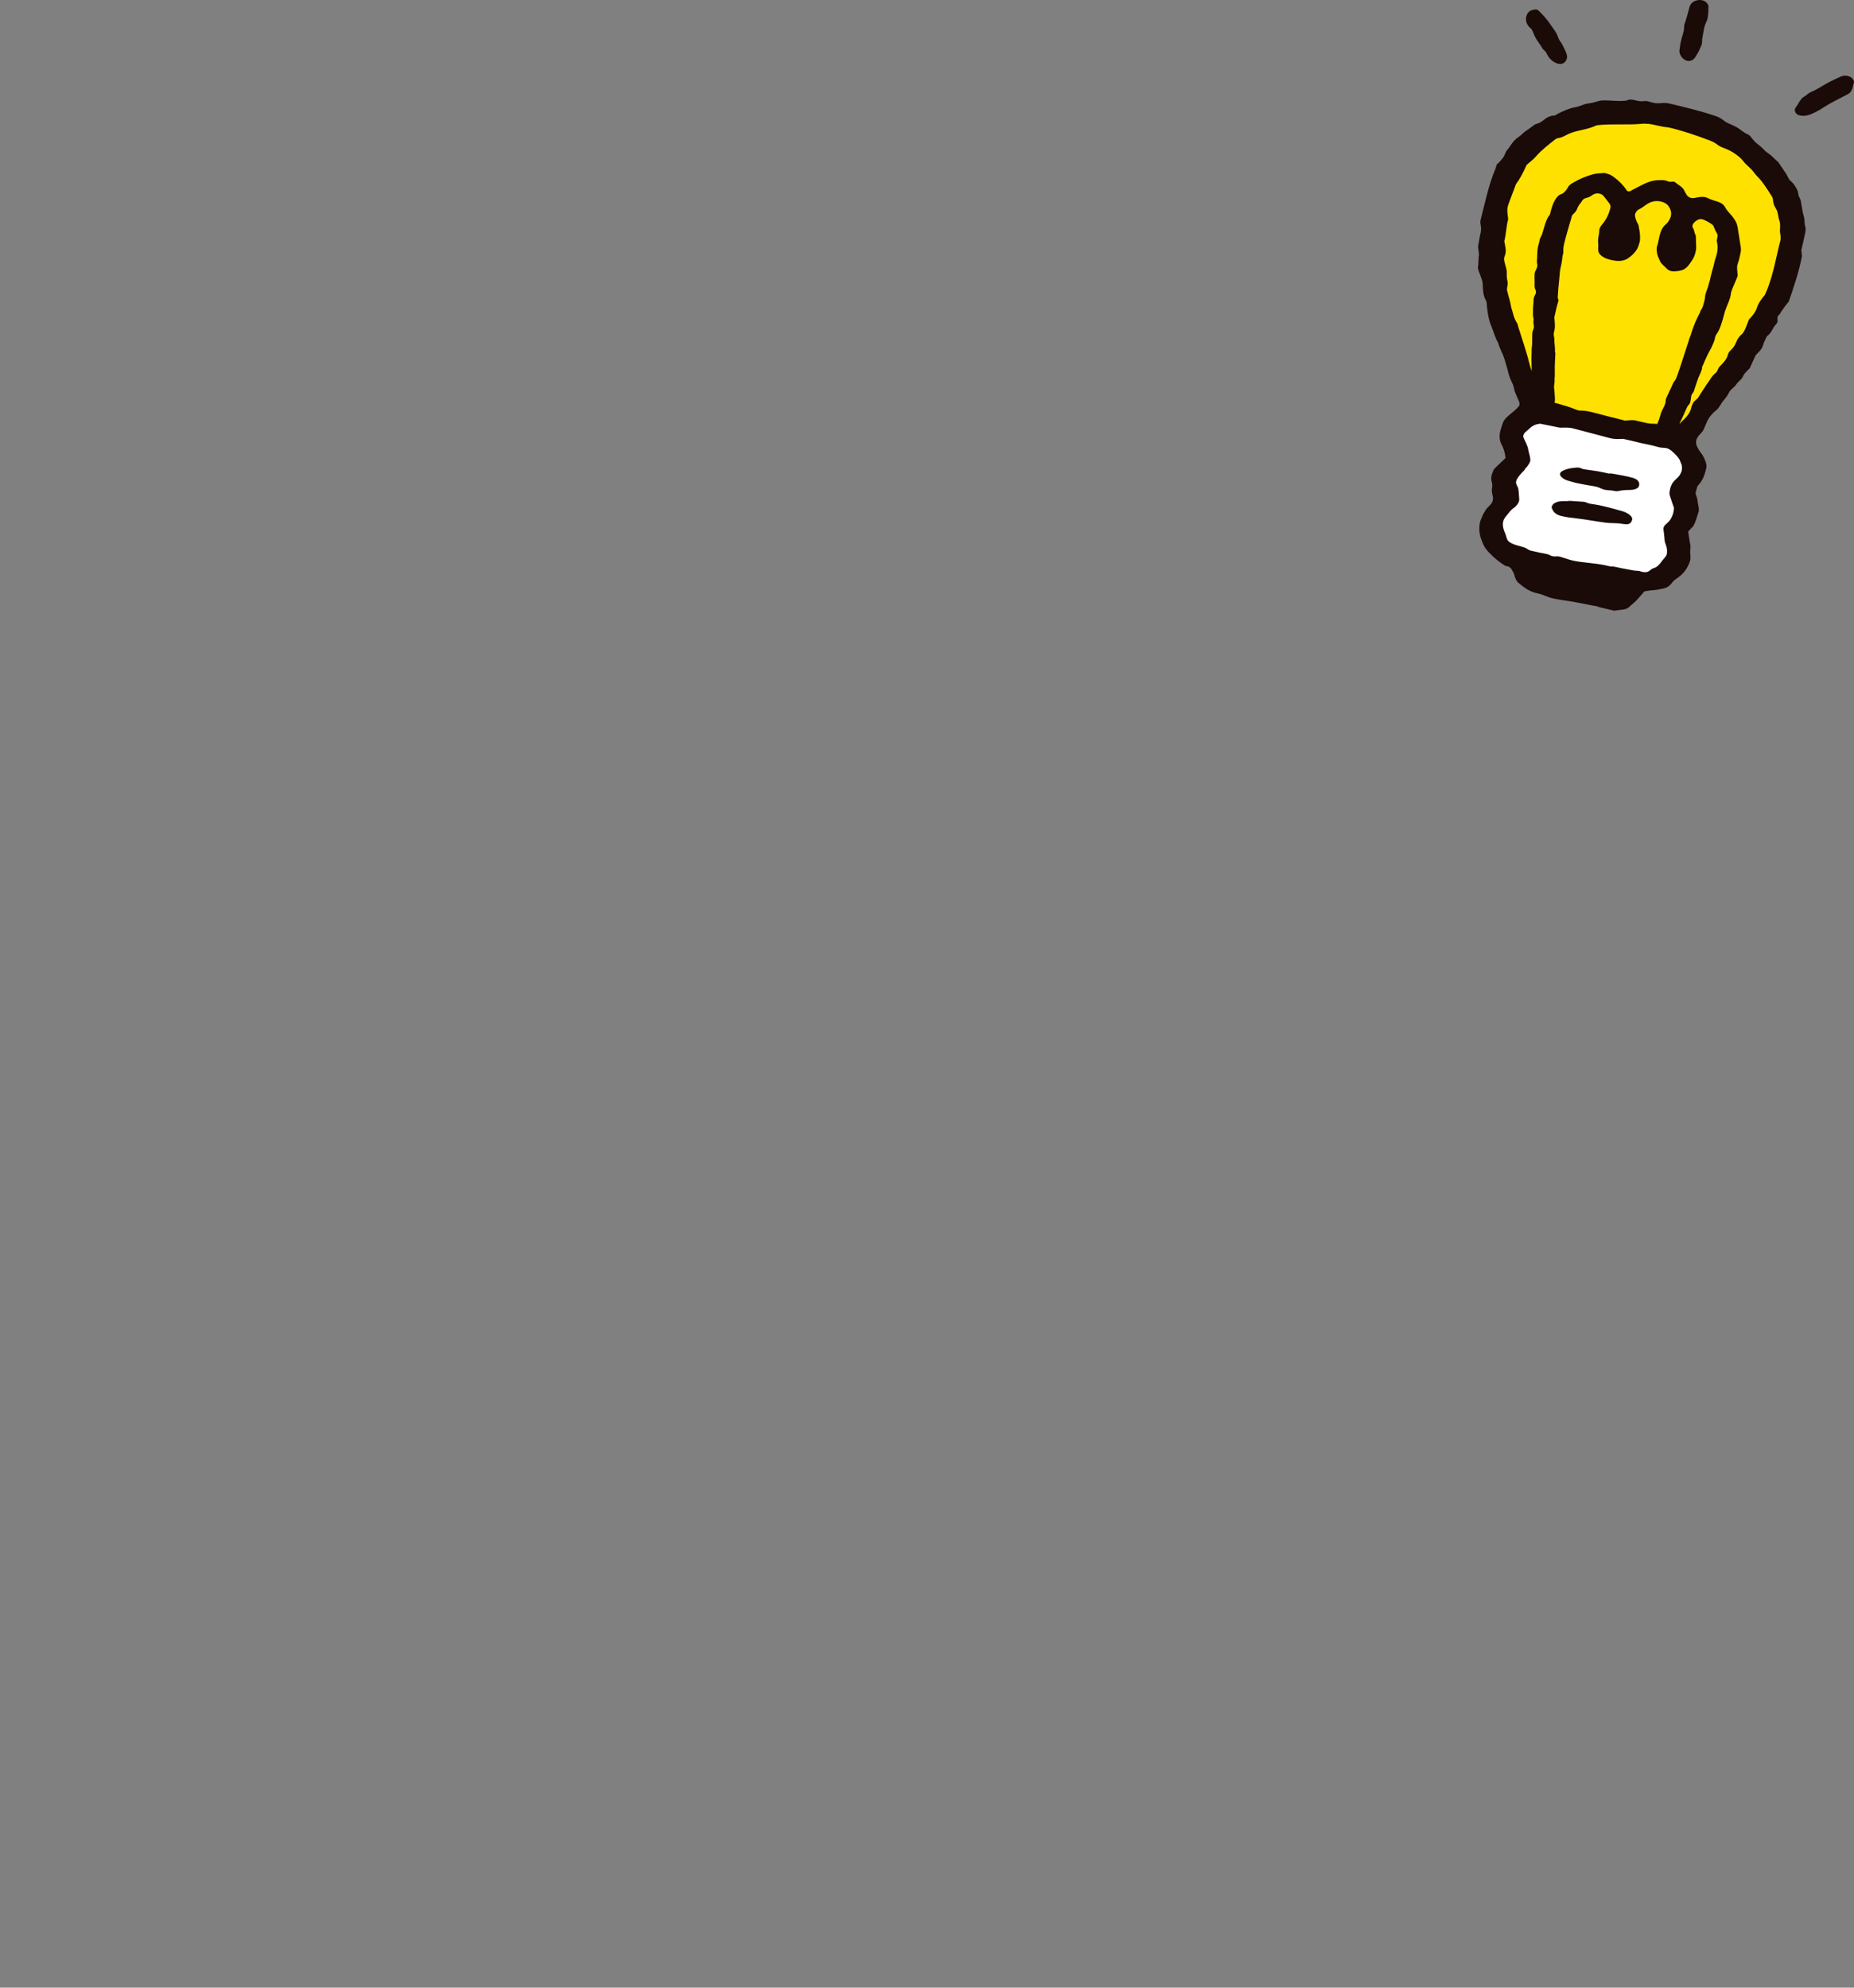 <?xml version="1.0" encoding="UTF-8"?><svg id="a" xmlns="http://www.w3.org/2000/svg" width="351.62" height="377.01" viewBox="0 0 351.62 377.01"><rect x="0" y="0" width="351.62" height="377.01" fill="#808080" stroke="none"/><defs><style>.b{fill:#fff;fill-rule:evenodd;}.c{fill:#ffe100;}.d{fill:#1a0b08;}</style></defs><path class="b" d="M306.54,112.74c-4.64-2.05-15.41-.8-16.93-6.05-1.42-1.83-4.13-2.71-5.32-4.4-2.44-3.84,2.84-4.28,1.84-8.81-.93-3.62,1.05-3.8,3.07-5.39-5.36-12.18,6.73-3.84-.47-19.22-29.86-68.13,73.55-53.64,45.21-9.72.34,1.11-.45,1.88-1.22,2.71-.97,1.21-.97,2.85-2.28,3.53-1.97,6.49-15.71,15.38-10.46,22.33.62.97.77,1.2-.64,3.05-2.33,3.79,1.79,6.12-2.57,9,.64,2.96,1.37,6.99-.72,7.49-.78,1.36-2.88,1.87-5.13,1.8-1.36.91-3.07,3.29-4.38,3.68Z"/><path class="c" d="M339.05,41.72c-4.34-21.34-41.94-28.07-52.38-8.11-4.54,9.08-3.18,20.86.19,30.22,1.44,2.23.92,7.71,3.89,8.13.99-.13,1.47-1.09,1.33-2.02.02-7.24.46-14.07,1.04-21.17.3-3.42,1.95-8.23,3.83-10.64,2.69-2.95,7.78-5.99,10.58-.84,1.75,1.31,3.19-.11,4.26-.71,2.25-1.18,5.75-1.43,6.81,1.24,1.39,1.96,3.03,1.17,4.41,1.08,17.59,3.67-13.43,45.64-3.56,42.7,8.18-12.02,20.36-24.64,19.59-39.89Z"/><path class="c" d="M317.22,77.24c3.43-11.26,10.96-22.2,9.55-34.16-.96-3.8-8.07-4.19-7.21.54,3.25,6.74-6.38,9.2-2.96.54,5.54-6.17-2.68-10.32-7.33-5.15-1.25,1.12-.66,3.04-.23,3.75,1.54,2.89-1,6.72-4.34,4.57-1.33-3.42,3.58-6.07,1.82-9.51-.97-1.85-3.23-3.84-5.89-1.83-7.29,3.99-7.23,23.41-7.19,31.12.39,3.26-1.48,8.47.9,10.76,6.53,2,13.33,3.52,19.97,4.12,2.14-.2,1.93-3.32,2.92-4.74Z"/><path class="d" d="M340.45,21.2c-.09-.23-.08-.49.05-.71.15-.24.33-.45.47-.7.19-.37.41-.71.68-1.04.14-.17.31-.29.5-.4.41-.24.72-.61,1.15-.81.67-.32,1.34-.64,1.96-1.02,1.25-.77,2.56-1.45,3.93-2.02.57-.23,1.16-.19,1.74.09.37.18.75.69.68,1-.1.41-.18.83-.32,1.23-.14.4-.37.78-.76,1-1.56.85-3.18,1.58-4.66,2.54-.28.18-.55.36-.84.52-.64.36-1.36.73-2.06.95-.56.18-1.3.19-1.87,0-.3-.1-.54-.35-.64-.63Z"/><path class="d" d="M318.63,8.67c.09-.5.19-.99.33-1.48.15-.55.34-1.09.42-1.65.03-.2,0-.4.02-.6.05-.37.21-.72.32-1.08.25-.81.48-1.63.68-2.45.22-.89.93-1.36,1.93-1.41.48-.02.97.15,1.31.48.19.19.39.49.38.73-.04.82,0,1.73-.24,2.53-.07.24-.19.47-.3.7-.22.49-.31,1.02-.4,1.54-.04.26-.12.54-.14.8-.02.19-.1.39-.11.57-.02.32.01.65-.06.97-.08.34-.27.63-.39.96-.18.51-.5.96-.78,1.42-.16.27-.36.54-.66.7-1.04.54-2.11-.35-2.38-1.32-.1-.35-.03-.71.03-1.05.02-.12.04-.24.06-.36Z"/><path class="d" d="M292.87,3.13c.45.51.87,1.04,1.25,1.62.35.52.75,1.01,1.06,1.56.27.48.35,1.02.68,1.47s.55.85.77,1.34.51.98.57,1.51c.02.21,0,.43-.08.63-.28.63-.78.99-1.54.84-1.1-.23-1.89-1.12-2.3-2.05-.19-.42-.61-.57-.82-.98-.29-.54-.71-1.04-1.04-1.57-.38-.59-.56-1.22-.87-1.83-.1-.21-.26-.31-.43-.46-.62-.57-.88-1.49-.61-2.24.19-.55.56-.97,1.22-1.1.66-.14.8-.12,1.2.27.34.33.65.67.96,1.01Z"/><path class="d" d="M342.46,43.28c-.2-.48-.2-.99-.24-1.49-.01-.52-.19-.98-.31-1.46-.11-.49-.13-.98-.26-1.46-.08-.36-.05-.7-.21-1.04-.12-.34-.39-.71-.39-1.08,0-.27-.11-.57-.24-.82-.32-.59-.65-1.16-1.24-1.63-.32-.25-.52-.84-.72-1.19-.53-.8-1.03-1.53-1.57-2.33-.42-.36-.87-.8-1.26-1.19-.43-.39-.95-.66-1.34-1.05-.46-.53-1.01-.95-1.56-1.39-.43-.34-.75-.81-1.11-1.23-.19-.23-.39-.41-.67-.5-.68-.3-1.19-.81-1.8-1.19-.59-.36-1.29-.61-1.94-.93-.26-.13-.49-.27-.72-.47-.45-.35-.93-.64-1.5-.82-2.9-.99-5.86-1.67-8.84-2.39-.59-.12-1.16-.1-1.73-.04-.27.02-.57.02-.87-.01-.57-.09-1.12-.3-1.67-.41-.3.04-.55,0-.82.04-1.02.1-1.93-.61-2.84-.18-.23.11-.5.07-.78.11-.71.07-2.03-.04-2.74-.07-.59-.02-1.27-.07-1.84.09-.68.19-1.36.42-2.07.48-.89.09-1.61.59-2.46.72-1.16.19-2.05.66-3.08,1.12-.25.11-.59.43-.87.44-.77.04-1.34.32-1.89.77-.32.25-.71.57-1.1.69-.27.11-.57.15-.8.32-.55.41-1.1.83-1.68,1.21-.44.32-.8.75-1.24,1.04-.66.42-1.12.97-1.55,1.6-.19.32-.38.59-.64.87-.34.38-.46.93-.71,1.36-.18.25-.38.5-.59.74-.13.13-.25.25-.36.38-.11.1-.34.27-.38.4-.07.22-.1.47-.21.72-1.27,3.01-1.92,6.2-2.73,9.35-.1.38-.19.76-.1,1.16.16.66.12,1.29-.04,1.92-.2.77-.25,1.55-.43,2.27.07.57.11,1.1.18,1.62-.15.75-.04,1.59-.22,2.44.15.95.89,2.13.93,3.17.04,1.03.04,2.07.61,3.05.19.35.16.76.19,1.16.13,1.31.34,2.58.87,3.82.41,1,.68,2.1,1.25,3.05.25,1.02.87,2.03,1.19,3.05.95,3,.66,2.96,1.57,4.77.23.49.25,1.02.44,1.53.23.61.53,1.23.79,1.84.05.12.03.25.05.38.07.3-.12.48-.32.69-.63.72-1.46,1.23-2.11,1.89-.41.37-.68.82-.82,1.33-.13.36-.24.75-.34,1.12-.25.89-.27,1.78.19,2.67.45.82.68,1.71.76,2.6-.69.66-1.39,1.29-2.05,1.95-.19.19-.3.44-.37.67-.25.61-.41,1.25-.18,1.93.11.37.11.76.04,1.14-.1.53.02,1.03.15,1.57.14.67-.09,1.26-.61,1.74-.27.29-.59.54-.79.91-.16.34-.42.64-.55,1-.05.16-.1.32-.19.46-.19.38-.32.79-.36,1.21-.14,1.02-.02,2.01.36,2.98.21.53.41,1.08.76,1.57.36.5.83.97,1.29,1.42.66.61,1.33,1.16,2.1,1.65.14.09.3.22.44.27.15.07.3.02.45.07.4.15.67.5.82.84.09.2.21.38.3.57.04.11.04.22.09.32.05.23.12.47.25.68.08.19.16.36.3.5.1.15.27.25.39.36.75.64,1.55,1.23,2.5,1.58.44.18.93.26,1.39.38.32.09.61.2.91.32.5.21,1.02.41,1.57.53,1.46.32,2.97.45,4.45.75.72.12,1.44.3,2.18.42.3.07.59.13.89.18.25.04.5.04.76.14.53.21,1.06.3,1.61.43.3.08.57.14.87.21.14.02.3.07.42.09.11.04.3.1.41.1.68-.08,1.25-.16,1.82-.23.44-.07.78-.23,1.1-.53.38-.38.84-.7,1.21-1.08.55-.57,1.05-1.18,1.57-1.78.01-.02.3-.07.31-.09.15-.02.32-.04.47-.07.32-.07.66-.08.98-.1.42-.04.84-.11,1.24-.2.2-.02.36-.07.55-.1.45-.09.87-.26,1.19-.54.3-.23.49-.53.72-.8.23-.3.55-.46.84-.67.76-.54,1.37-1.15,1.82-1.93.08-.19.19-.36.27-.55.21-.43.38-.87.38-1.35.01-.43-.07-.87-.04-1.29.02-.27.04-.55.04-.84,0-.18-.02-.36-.07-.53-.13-.79-.25-1.55-.36-2.3,0-.07.23-.26.27-.3.09-.11.16-.2.25-.3.18-.18.38-.34.49-.54.21-.37.37-.76.5-1.18.14-.46.3-.9.44-1.37.09-.3.09-.57.04-.89-.09-.59-.19-1.19-.3-1.78-.07-.21-.12-.39-.21-.61-.18-.4.07-.87.16-1.24.04-.2.07-.36.2-.52.1-.14.23-.25.33-.39.68-.84,1.02-1.87,1.25-2.87.13-.52,0-1.02-.21-1.53-.19-.5-.45-1-.78-1.42-.34-.45-.64-.91-.83-1.43-.19-.53-.12-1.03.15-1.49.34-.57.93-.95,1.21-1.57.32-.72.57-1.46.99-2.14.36-.53.83-1.05,1.36-1.46.67-.53.89-1.31,1.42-1.88.44-.52.76-.95,1.05-1.55.3-.59,1-.91,1.34-1.48.36-.57,1.03-.89,1.28-1.53.25-.61.81-1.03,1.27-1.53.38-.82.76-1.65,1.14-2.49.55-.57,1.19-1.1,1.39-1.89.09-.37.27-.74.45-1.1.1-.23.19-.5.37-.66.81-.59,1-1.56,1.66-2.22.44-.43.19-.95.27-1.44.36-.38.66-.82.93-1.27.36-.55.74-1.03,1.19-1.56.97-2.8,1.94-5.67,2.51-8.61-.04-.41-.09-.78-.12-1.21.27-.98.44-1.99.69-3.01.11-.37.09-.78.13-1.16ZM318.98,89.2c-.16.49-.38.98-.78,1.36-.2.19-.38.36-.57.55-.61.59-.86,1.33-.98,2.1-.04.25-.04.53.04.78.23.76.5,1.5.76,2.26.07.15,0,.41-.02.55-.02.2-.07.36-.1.54-.09.35-.24.69-.41.99-.19.34-.45.64-.72.89-.12.13-.27.2-.37.32-.13.15-.25.32-.32.5-.04.24-.04.47.02.7.04.53.14,1.08.16,1.62.02.18.04.36.09.54.04.12.11.27.14.39.24.57.3,1.21.2,1.82-.07.27-.22.46-.41.68-.55.59-.95,1.39-1.69,1.82-.18.1-.38.14-.55.21-.13.07-.23.12-.34.21-.21.15-.41.34-.66.43-.32.1-.66.08-.98.02-.31-.09-.65-.22-.99-.22-.27,0-.5-.02-.78-.07-.79-.14-1.55-.3-2.33-.44-.47-.11-.93-.21-1.43-.3-.14-.02-.27,0-.42,0-.38-.04-.79-.16-1.19-.25-.53-.11-1.08-.19-1.63-.27-.84-.11-1.69-.2-2.53-.3-.42-.04-.84-.11-1.27-.18-.78-.12-1.54-.37-2.33-.63-.02,0-.05-.02-.1-.02-.41-.15-.81-.3-1.25-.27-.36.02-.72.03-1.05-.11-.25-.11-.49-.25-.77-.32-.44-.11-.91-.19-1.37-.27-.36-.09-.72-.16-1.1-.25-.3-.07-.64-.11-.91-.23-.2-.09-.34-.22-.5-.3-.11-.07-.24-.13-.36-.18-.95-.34-2.05-.48-2.87-1.03-.52-.34-.57-.82-.72-1.34-.13-.39-.34-.78-.44-1.18-.13-.48-.18-.99-.04-1.48.08-.33.27-.63.5-.9.36-.41.68-.89,1.08-1.27.23-.23.53-.38.75-.61.19-.19.36-.41.5-.64.3-.48.16-.99.13-1.55-.04-.37-.04-.76-.11-1.14-.07-.35-.32-.65-.41-1.01-.04-.11-.04-.23-.02-.36.11-.57.56-1.08.95-1.53.18-.21.38-.39.57-.59.07-.08.11-.14.15-.23.1-.19.25-.32.4-.48.24-.3.45-.64.59-.98.04-.13.07-.27.04-.41-.02-.63-.3-1.26-.4-1.9-.13-.76-.54-1.44-.86-2.16-.16-.34-.03-.78.26-1.05s.63-.53.9-.8c.52-.49,1.13-.77,1.91-.87,1.23.23,2.51.5,3.76.76.89,0,1.76-.09,2.62.16,2.24.61,4.51,1.16,6.75,1.78.87.26,1.71.24,2.67.18,1.05.23,2.17.5,3.32.78.46.13.94.18,1.42.3.34.09.67.15,1.01.23.52.13,1,.3,1.5.36.3.04.59.02.89.07.84.19,1.52.95,2.07,1.55.16.21.36.42.48.65.11.2.15.41.24.59.23.45.31.98.16,1.44ZM294.79,60.19c.1-.45.19-.89.3-1.34.1-.42.19-.82.32-1.25.05-.21.1-.39.16-.6.07-.18-.16-.38-.14-.56.08-.82.08-1.67.19-2.49.09-.76.14-1.53.21-2.28.07-.87.38-1.68.45-2.55.02-.3.05-.59.14-.89.04-.12.07-.23.07-.35v-.27c-.02-.45.04-.89.14-1.32.2-.87.45-1.73.7-2.6.14-.53.3-1.05.46-1.59.07-.23.15-.48.22-.71.05-.18.08-.46.19-.59.25-.3.63-.58.79-.93.11-.23.2-.46.31-.68.21-.41.53-.72.76-1.11.2-.35.55-.49.93-.58.7-.14.88-.55,1.55-.76.5-.18,1.27.04,1.59.44.34.45.76.93,1.08,1.38.09.1.13.23.19.35.11.26.02.47-.03.72-.22.8-.52,1.58-1,2.26-.3.47-.72.84-.95,1.34-.1.21-.12.42-.12.63,0,.49-.15.93-.2,1.4-.05.44.02.89.02,1.33,0,.55-.12,1.08.25,1.57.56.69,1.46.99,2.33,1.18.86.19,1.78.25,2.59-.09.14-.07.32-.14.46-.25.27-.19.53-.38.78-.61.49-.46.95-1,1.16-1.62.18-.49.36-1,.36-1.5.02-.66-.07-1.32-.19-1.95-.04-.3-.07-.57-.2-.82-.16-.27-.3-.55-.39-.84-.04-.13-.09-.23-.11-.36-.12-.39-.12-.74.13-1.08.14-.23.34-.43.59-.53.64-.3,1.12-.77,1.73-1.12.71-.41,1.56-.54,2.41-.34.59.14,1.08.39,1.42.87.61.87.67,1.71.16,2.6-.19.36-.44.66-.74.91-.22.19-.38.39-.54.64-.59.94-.65,2.01-.92,3.04-.07.23-.15.47-.2.7-.05.64.09,1.48.43,2.07.1.19.16.42.27.61.11.21.27.37.44.53.26.25.52.53.79.78.53.53,1.23.53,1.94.45.21-.02.43-.07.64-.11.89-.16,1.46-.82,1.92-1.53.24-.36.49-.69.66-1.1.15-.34.23-.7.32-1.05.09-.36.09-.72.07-1.09,0-.42-.02-.82-.04-1.24,0-.2,0-.41-.02-.59-.02-.13-.07-.18-.13-.3-.14-.34-.16-.72-.33-1.04-.07-.14-.18-.3-.18-.44-.02-.49.47-.93.84-1.14.45-.29.87-.32,1.38-.09.48.21.94.46,1.37.76.21.13.36.3.44.5.11.29.24.56.36.83.13.27.38.57.38.87.02.39-.21.76-.13,1.14.22.93.15,1.85-.12,2.74-.18.54-.34,1.04-.45,1.59-.04.14-.07.3-.1.46-.07.22-.13.45-.2.66-.19.66-.32,1.32-.48,1.96-.13.45-.25.89-.38,1.32-.09.27-.21.55-.3.82-.1.3-.19.61-.21.91-.04.64-.25,1.21-.41,1.8-.08.3-.25.53-.39.78-.04.07-.07.11-.09.15-.02.1-.04.19-.09.3-.14.3-.32.59-.46.91-.3.6-.57,1.24-.8,1.88-.15.34-.22.7-.36,1.04-.07.19-.09.4-.2.59-.14.31-.23.67-.33.99-.13.38-.26.77-.36,1.12-.34,1.04-.66,2.05-1,3.07-.34.99-.64,1.99-1.03,2.94-.09.25-.3.42-.45.66-.19.37-.35.78-.53,1.16-.19.37-.36.76-.53,1.14-.16.35-.41.76-.45,1.16-.01.1,0,.23-.01.34-.04.21-.13.39-.2.6-.14.41-.42.79-.57,1.19-.02.07-.04.13-.09.22-.14.42-.23.84-.39,1.28-.09.25-.23.55-.32.82-.34-.03-.7-.05-1.04-.05-.57,0-1.01-.15-1.58-.25-.43-.11-.87-.18-1.27-.3-.74-.22-1.46-.09-2.24-.02-.3-.09-.59-.15-.87-.24-1.29-.32-2.56-.63-3.83-.97-1.02-.25-2.01-.57-3.05-.68-.42-.04-.91.04-1.33-.13-.45-.19-.93-.35-1.39-.53-.18-.07-.34-.1-.52-.16-.78-.23-1.56-.48-2.37-.7.07-.27.09-.55.07-.84-.02-.5-.07-1.03-.1-1.55-.02-.23-.09-.5-.07-.74.04-.3.1-.57.1-.87.02-.13.02-.25,0-.41-.01-.21.04-.42.04-.64.02-.53,0-1.03,0-1.54.02-.61.02-1.21.07-1.82,0-.3.04-.59.04-.89,0-.09-.02-.16-.04-.25-.07-.19-.02-.41-.02-.59,0-.38-.07-.78-.1-1.16-.02-.13-.02-.23-.02-.36-.02-.16.02-.36-.02-.53-.07-.45-.18-.82-.04-1.27.27-.89.12-1.8.04-2.74ZM337.7,45.44c-.82,3.15-1.32,6.39-2.53,9.44-.15.36-.3.71-.45,1.05-.61.75-1.19,1.46-1.48,2.35-.27.87-.84,1.61-1.53,2.3-.23.59-.46,1.19-.71,1.8-.18.36-.34.72-.64,1-.53.44-.89.99-1.12,1.6-.19.49-.47.93-.87,1.32-.32.27-.57.59-.66.97-.23.91-.89,1.57-1.57,2.25-.35.37-.37.93-.82,1.28-.76.59-1.05,1.4-1.65,2.12-.18.21-.27.47-.43.68-.05.07-.1.12-.14.19-.13.18-.23.34-.34.53-.23.34-.44.68-.64,1.02-.21.36-.78.68-.99,1.05-.15.3-.32.61-.38.93-.18.91-.77,1.65-1.42,2.28-.18.18-.36.3-.52.49-.08.1-.14.21-.3.27.54-1.04.98-2.1,1.46-3.14.11-.23.29-.42.45-.61.13-.14.13-.35.19-.55.13-.44.04-.92.3-1.33.07-.11.18-.19.24-.32.12-.23.19-.5.27-.76.16-.47.33-.95.48-1.43.07-.12.11-.27.14-.39.24-.64.61-1.25.75-1.91.02-.08.02-.19.02-.3.02-.12.1-.25.16-.35.13-.3.25-.59.38-.89.11-.24.21-.47.32-.7.34-.8.89-1.57,1.18-2.37.14-.38.34-.76.4-1.14.02-.13.02-.23.07-.34.09-.32.36-.59.5-.87.15-.25.29-.53.38-.78.38-.98.64-1.99.91-2.98.36-1.25,1.1-2.39,1.19-3.72.34-1.11.93-2.16,1.25-3.16-.02-.9-.25-1.69.07-2.45.23-.61.33-1.25.48-1.89.09-.37.1-.78.04-1.16-.18-.91-.25-1.78-.43-2.69-.12-.65-.14-1.35-.46-1.99-.3-.61-.72-1.14-1.18-1.65-.23-.25-.47-.53-.66-.8-.14-.22-.25-.43-.38-.61-.61-.87-1.85-.91-2.76-1.34-.23-.1-.45-.21-.68-.3-.74-.21-1.5-.04-2.22.11-.61.12-1.16-.11-1.48-.59-.13-.23-.3-.46-.41-.72-.32-.8-1.19-1.16-1.82-1.69-.08-.09-.25-.12-.37-.1-.27.03-.55.08-.83-.02-.31-.13-.67-.24-1.01-.26-.27-.01-.57,0-.84,0-1.14-.01-2.23.43-3.17.89-.75.36-1.46.79-2.21,1.16-.32.15-.59.09-.74-.14-.59-.95-1.39-1.71-2.3-2.41-.59-.44-.87-.61-1.59-.78-.14-.04-.3-.09-.44-.07-.72.04-1.36.07-2.02.23-.01.01-.02.01-.03.01-1.22.34-2.41.81-3.51,1.45-.44.25-.94.49-1.2.97-.24.45-.55.86-.95,1.17-.12.1-.25.13-.38.18-.63.23-.97.77-1.27,1.33-.3.55-.49,1.16-.66,1.78-.07.21-.09.48-.18.69-.03.13-.14.24-.23.36-.69,1.06-.87,2.26-1.26,3.42-.15.41-.41.77-.49,1.17-.02.12-.02.27-.07.39-.03.19-.12.36-.16.55-.21.81-.19,1.63-.23,2.44-.02.41-.07.76.02,1.16.1.5-.15.87-.36,1.33-.15.34-.15.72-.15,1.11,0,.46.04.92.02,1.39-.02.36-.02.66.15.99.23.54.04.83-.19,1.25-.18.36-.15.82-.18,1.21-.07.66-.11,1.34-.09,1.99,0,.3-.02.57.07.84.11.34-.02.7.02,1.04.02.21.07.39.09.61,0,.12,0,.25-.04.37-.04.2-.15.38-.21.59-.09.36-.04.75-.07,1.13,0,.39-.02.8-.02,1.22,0,.38-.09.75-.09,1.13,0,.3,0,.6-.02.9-.02.61-.02,1.23,0,1.84,0,.32.02.64.02.95,0,.13,0,.25.02.38-.09-.22-.16-.45-.23-.66-.21-.68-.38-1.37-.55-2.05-.11-.34-.19-.68-.3-1-.3-1.01-.61-2.01-.95-3.02-.14-.49-.32-1-.48-1.5-.07-.22-.13-.45-.18-.66-.03-.16-.14-.27-.23-.43-.27-.48-.48-.99-.61-1.51-.1-.52-.34-1-.42-1.53-.13-.91-.49-1.84-.68-2.75-.04-.12-.07-.25-.07-.37.02-.54.22-1.02.09-1.57-.11-.5-.16-1.02-.13-1.55.04-.38-.08-.82-.19-1.21-.16-.65-.48-1.39-.21-1.99.4-.89.12-1.82-.07-2.83.34-1.29.36-2.78.74-4.21-.1-.84-.31-1.8,0-2.67.47-1.37,1.04-2.69,1.45-3.91q1.05-1.4,2.03-3.66c.48-.48,1.22-.97,1.73-1.58.97-1.14,2.51-2.37,3.7-3.28.19-.18.5-.25.78-.3.57-.09,1.19-.47,1.7-.72,1.39-.67,3.29-.8,4.73-1.39.26-.11.57-.27.87-.3,2.71-.3,5.49,0,8.21-.25,1.02-.11,1.98.04,2.98.3.72.16,1.36.3,2.24.38,2.57.59,5.19,1.48,7.79,2.47.55.21,1.05.47,1.5.82.34.27.74.45,1.14.59.82.32,1.52.64,2.22,1.14.59.43,1.09.81,1.5,1.36.57.78,1.44,1.31,2.01,2.12.47.67,1.14,1.22,1.63,1.9.65.87,1.24,1.8,1.83,2.73.22.34.15.65.24,1.03.08.53.25.82.53,1.29.42.71.36,1.54.64,2.28.21.66.1,1.29.08,1.94,0,.25.09.52.11.79,0,.25.07.53,0,.76Z"/><path class="d" d="M309.55,90.61c-.6-.18-1.2-.3-1.81-.42-.37-.07-.73-.14-1.1-.2-.37-.06-.76-.16-1.14-.19-.14,0-.26.02-.4.01-.22-.02-.44-.09-.65-.14-.47-.1-.94-.2-1.41-.28-.91-.16-1.84-.24-2.75-.41-.27-.05-.49-.21-.75-.26-.27-.06-.57-.03-.85,0-.12.02-.23.03-.34.04-.59.06-1.29.21-1.82.47-.31.15-.61.29-.66.63-.05.31.16.51.39.73.39.36.91.53,1.41.67.51.15,1.01.29,1.53.4.58.12,1.17.24,1.75.34.78.15,1.63.2,2.37.51.23.1.45.21.68.29.72.24,1.49.16,2.22.32.12.03.23.06.36.06s.24-.03.36-.05c.46-.09.92-.16,1.39-.18.77-.02,1.67.05,2.28-.43.25-.2.29-.51.27-.8-.02-.28-.2-.5-.41-.69-.26-.22-.61-.34-.93-.44Z"/><path class="d" d="M308.25,97.16c-.32-.14-.66-.23-1-.32-1.2-.33-2.41-.68-3.63-.94-.03,0-.06-.01-.08-.02-.47-.1-.95-.18-1.42-.25-.38-.06-.75-.09-1.1-.25-.31-.15-.58-.2-.92-.22-.2-.01-.4-.03-.61-.04-.27-.02-.54-.04-.81-.05-.36-.02-.75-.08-1.11-.06-.12,0-.23.04-.36.04-.7,0-1.37-.04-2.02.21-.38.15-.69.35-.84.7-.1.24-.07.47.09.69.22.6.9,1.03,1.54,1.19.99.26,2.03.38,3.05.49,1.84.21,3.66.57,5.5.81.85.11,1.69.06,2.54.14.52.05,1.08.2,1.6.15.52-.05.8-.45.88-.89.11-.59-.77-1.14-1.28-1.36Z"/></svg>